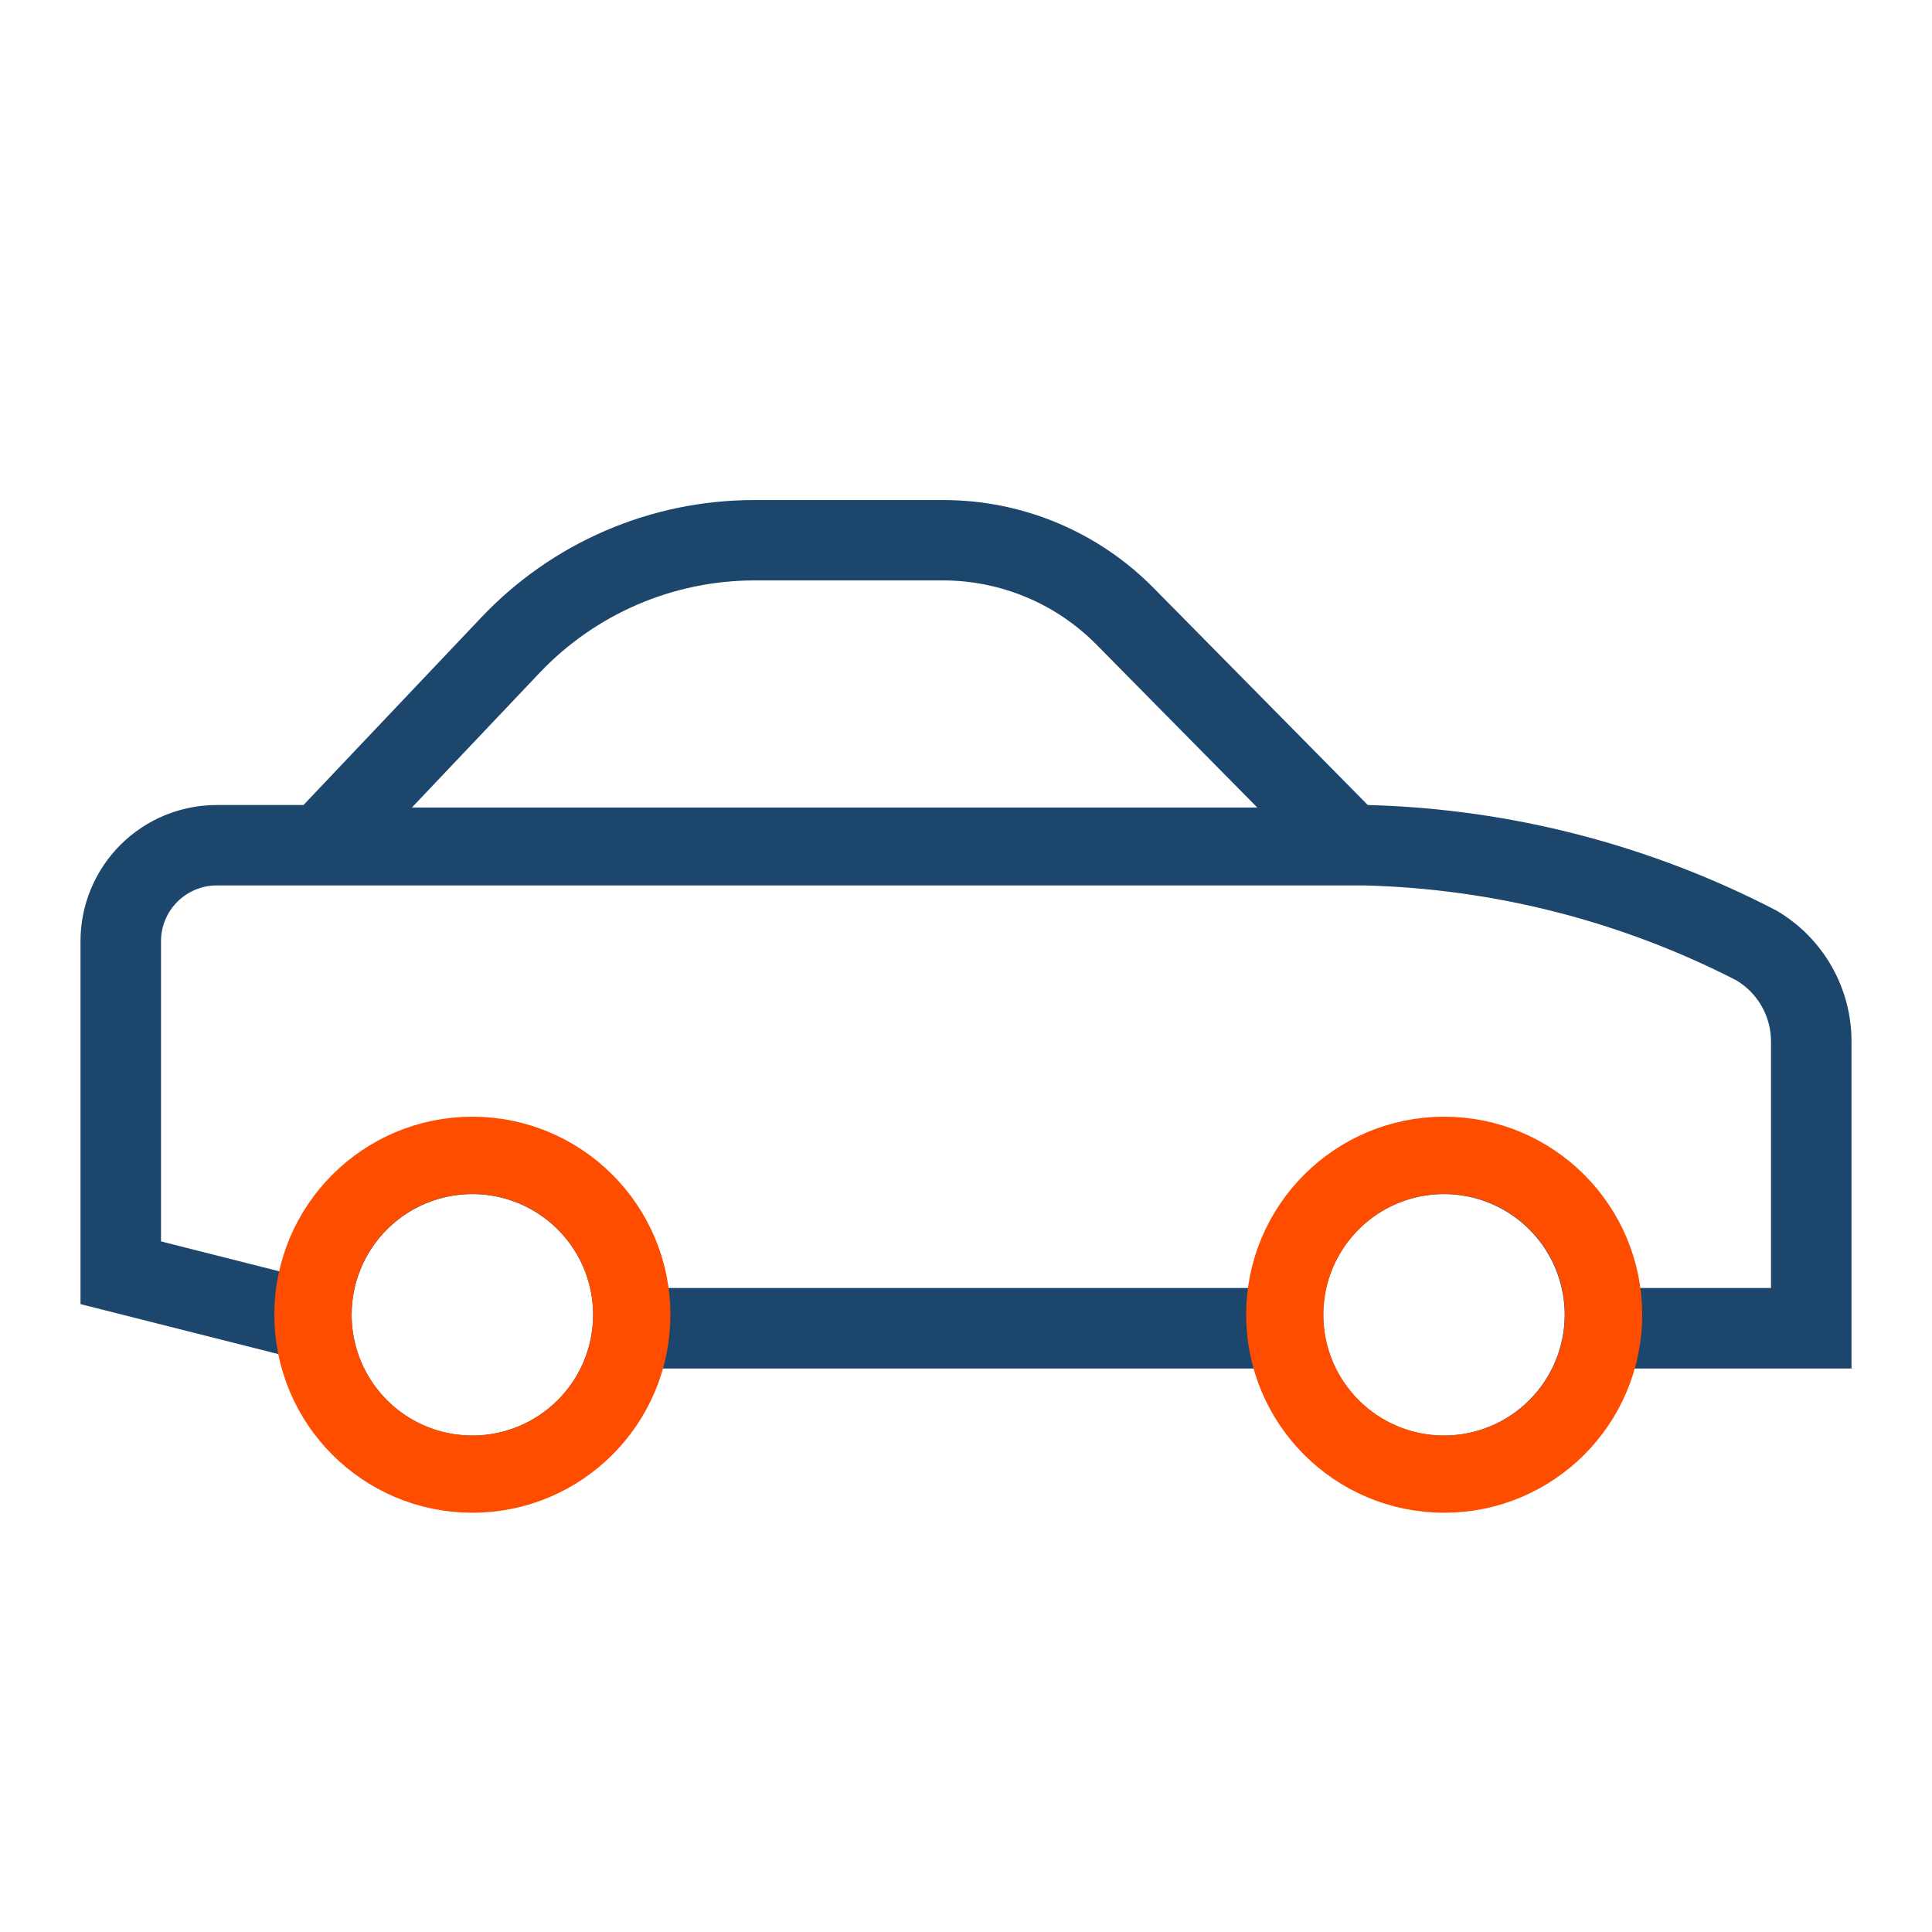 <?xml version="1.0" encoding="UTF-8"?> <svg xmlns="http://www.w3.org/2000/svg" width="1000" height="1000" viewBox="0 0 1000 1000" fill="none"> <path d="M958.334 539.454C958.417 525.666 954.859 512.1 948.021 500.12C941.18 488.145 931.305 478.187 919.388 471.25C853.959 437.275 781.663 418.612 707.963 416.675L597.254 304.492C583.046 290.032 566.1 278.547 547.405 270.707C528.713 262.867 508.642 258.829 488.371 258.829H390.246C363.791 258.829 337.615 264.232 313.322 274.707C289.029 285.182 267.131 300.508 248.971 319.746L157.084 416.675H112.163C93.47 416.675 75.542 424.1 62.322 437.316C49.102 450.533 41.672 468.458 41.667 487.15V675.008L146.013 701.366C150.593 723.345 162.408 743.154 179.571 757.629C196.734 772.1 218.253 780.404 240.69 781.204C263.126 782.008 285.184 775.266 303.338 762.058C321.492 748.85 334.694 729.937 340.834 708.341H651.042C656.963 729.329 669.575 747.812 686.963 760.97C704.35 774.133 725.559 781.258 747.367 781.258C769.175 781.258 790.384 774.133 807.771 760.97C825.159 747.812 837.771 729.329 843.692 708.341H958.334V539.454ZM279.217 348.342C293.515 333.25 310.73 321.22 329.819 312.983C348.907 304.747 369.47 300.474 390.259 300.425H488.363C503.092 300.467 517.667 303.422 531.25 309.12C544.834 314.819 557.155 323.149 567.505 333.629L650.78 417.983H213.188L279.217 348.342ZM244.5 743.062C232.139 743.062 220.055 739.395 209.777 732.529C199.499 725.662 191.488 715.9 186.758 704.479C182.027 693.062 180.789 680.495 183.201 668.37C185.613 656.245 191.565 645.108 200.306 636.37C209.047 627.629 220.183 621.675 232.307 619.262C244.431 616.854 256.998 618.091 268.418 622.82C279.838 627.55 289.6 635.562 296.467 645.841C303.335 656.116 307 668.2 307 680.562C306.98 697.133 300.39 713.016 288.672 724.733C276.956 736.454 261.07 743.041 244.5 743.062ZM747.367 743.062C735.005 743.062 722.921 739.395 712.642 732.529C702.367 725.662 694.355 715.9 689.625 704.479C684.896 693.062 683.654 680.495 686.067 668.37C688.479 656.245 694.434 645.108 703.171 636.37C711.913 627.629 723.05 621.675 735.175 619.262C747.296 616.854 759.863 618.091 771.284 622.82C782.704 627.55 792.467 635.562 799.334 645.841C806.2 656.116 809.867 668.2 809.867 680.562C809.846 697.133 803.259 713.02 791.542 724.737C779.825 736.454 763.938 743.045 747.367 743.062ZM916.667 666.675H846.667C843.425 642.641 831.571 620.6 813.313 604.637C795.055 588.675 771.625 579.879 747.371 579.879C723.117 579.879 699.688 588.675 681.429 604.637C663.171 620.6 651.317 642.641 648.075 666.675H343.8C340.624 643.337 329.339 621.858 311.921 606.004C294.503 590.15 272.063 580.925 248.53 579.95C224.997 578.975 201.869 586.308 183.199 600.666C164.528 615.025 151.503 635.491 146.404 658.487L83.334 642.545V487.15C83.342 479.5 86.383 472.166 91.792 466.758C97.201 461.35 104.534 458.308 112.184 458.3H706.167C773.196 459.991 838.984 476.766 898.642 507.375C904.196 510.675 908.784 515.375 911.946 521.004C915.113 526.637 916.738 533 916.667 539.458V666.675Z" fill="#1D466D"></path> <circle cx="244.5" cy="680.5" r="82.5" stroke="#FF4D00" stroke-width="40"></circle> <circle cx="747.5" cy="680.5" r="82.5" stroke="#FF4D00" stroke-width="40"></circle> </svg> 